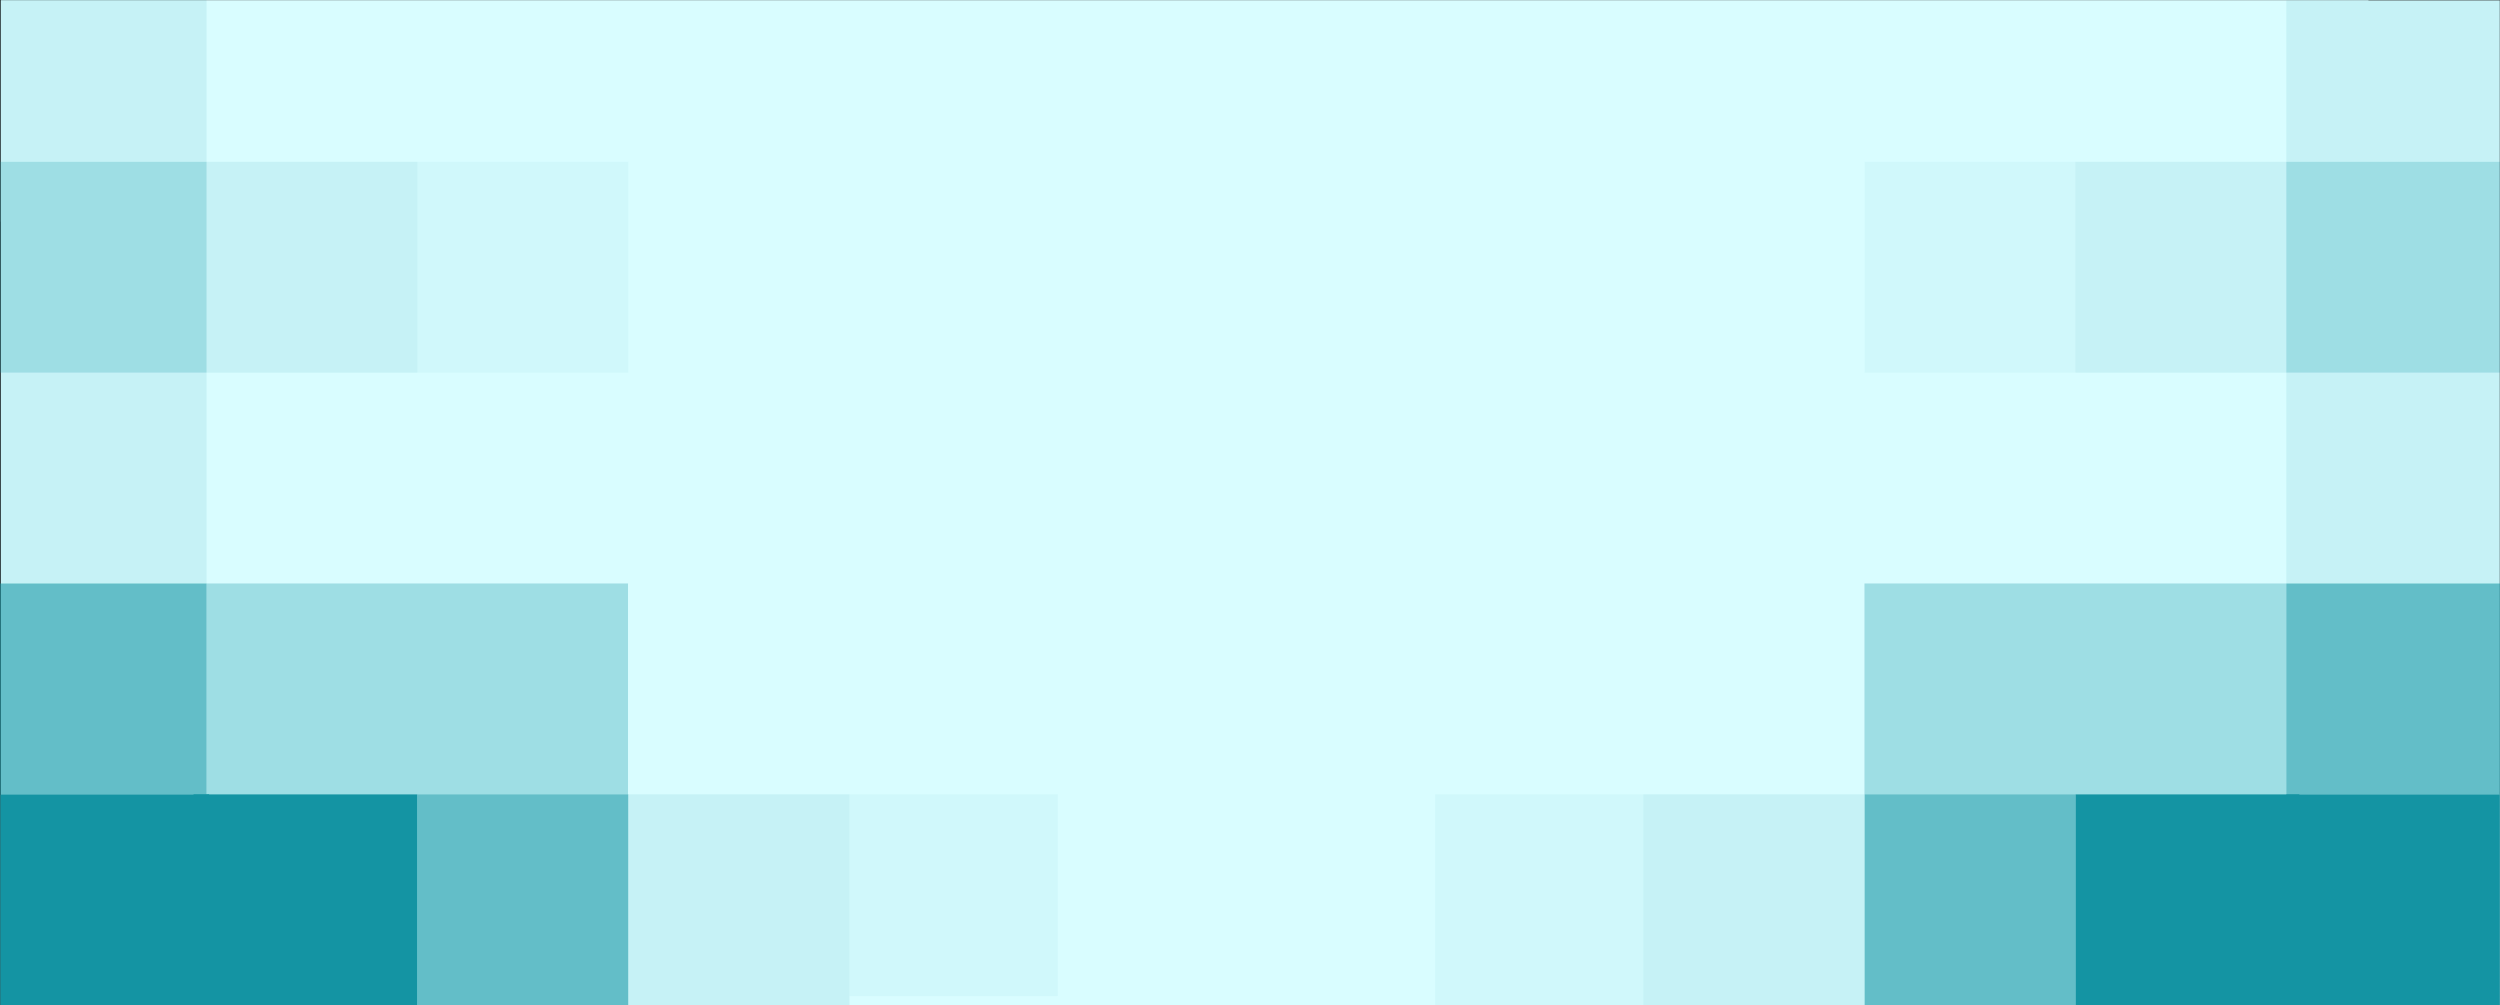 <?xml version="1.0" encoding="UTF-8"?> <svg xmlns="http://www.w3.org/2000/svg" id="Ebene_2" data-name="Ebene 2" viewBox="0 0 1920.9 772.39"><rect x="0" y="0" width="1920.9" height="772.39" fill="#333333" stroke="none"/><defs><style> .cls-1 { fill: rgba(20, 148, 163, .6); } .cls-2 { fill: rgba(20, 148, 163, .3); } .cls-3 { fill: #d9fdff; } .cls-4 { fill: none; } .cls-5 { fill: #1494a3; } .cls-6 { fill: rgba(20, 148, 163, .1); } .cls-7 { fill: rgba(20, 148, 163, .05); } </style></defs><g id="Ebene_1-2" data-name="Ebene 1"><g><rect class="cls-3" x=".71" y=".32" width="1920" height="772"></rect><rect class="cls-3" x=".71" y=".32" width="1819.1" height="170"></rect><rect class="cls-4" x="440.71" y="153.32" width="734.66" height="331"></rect><rect class="cls-2" x="158.71" y="448.32" width="323.83" height="162"></rect><rect class="cls-1" x="320.71" y="610.32" width="162" height="162"></rect><rect class="cls-6" x="482.71" y="610.32" width="170" height="162"></rect><rect class="cls-6" x="158.71" y="124.32" width="162" height="162"></rect><rect class="cls-5" x=".2" y="610.32" width="160.51" height="162"></rect><rect class="cls-1" y="448.32" width="158.71" height="162"></rect><rect class="cls-7" x="652.71" y="610.32" width="160" height="155"></rect><rect class="cls-2" x="0" y="124.32" width="158.71" height="162"></rect><rect class="cls-6" x="0" width="158.71" height="124.32"></rect><rect class="cls-7" x="320.71" y="124.32" width="162" height="162"></rect><rect class="cls-6" x="0" y="286.32" width="158.71" height="162"></rect><rect class="cls-5" x="148.71" y="610.32" width="172" height="162"></rect><rect class="cls-2" x="1432.59" y="448.32" width="324.12" height="162"></rect><rect class="cls-1" x="1432.71" y="610.32" width="162" height="162"></rect><rect class="cls-6" x="1262.71" y="610.32" width="170" height="162"></rect><rect class="cls-6" x="1594.71" y="124.32" width="162" height="162"></rect><rect class="cls-5" x="1756.71" y="610.32" width="164.07" height="162"></rect><rect class="cls-1" x="1756.71" y="448.32" width="164.2" height="162"></rect><rect class="cls-7" x="1102.71" y="610.32" width="160" height="162.07"></rect><rect class="cls-2" x="1756.71" y="124.32" width="164.2" height="162"></rect><rect class="cls-6" x="1756.71" y=".29" width="164.2" height="124.02"></rect><rect class="cls-7" x="1432.71" y="124.32" width="162" height="162"></rect><rect class="cls-6" x="1756.71" y="286.32" width="164.2" height="162"></rect><rect class="cls-5" x="1594.71" y="610.32" width="172" height="162"></rect></g></g></svg> 